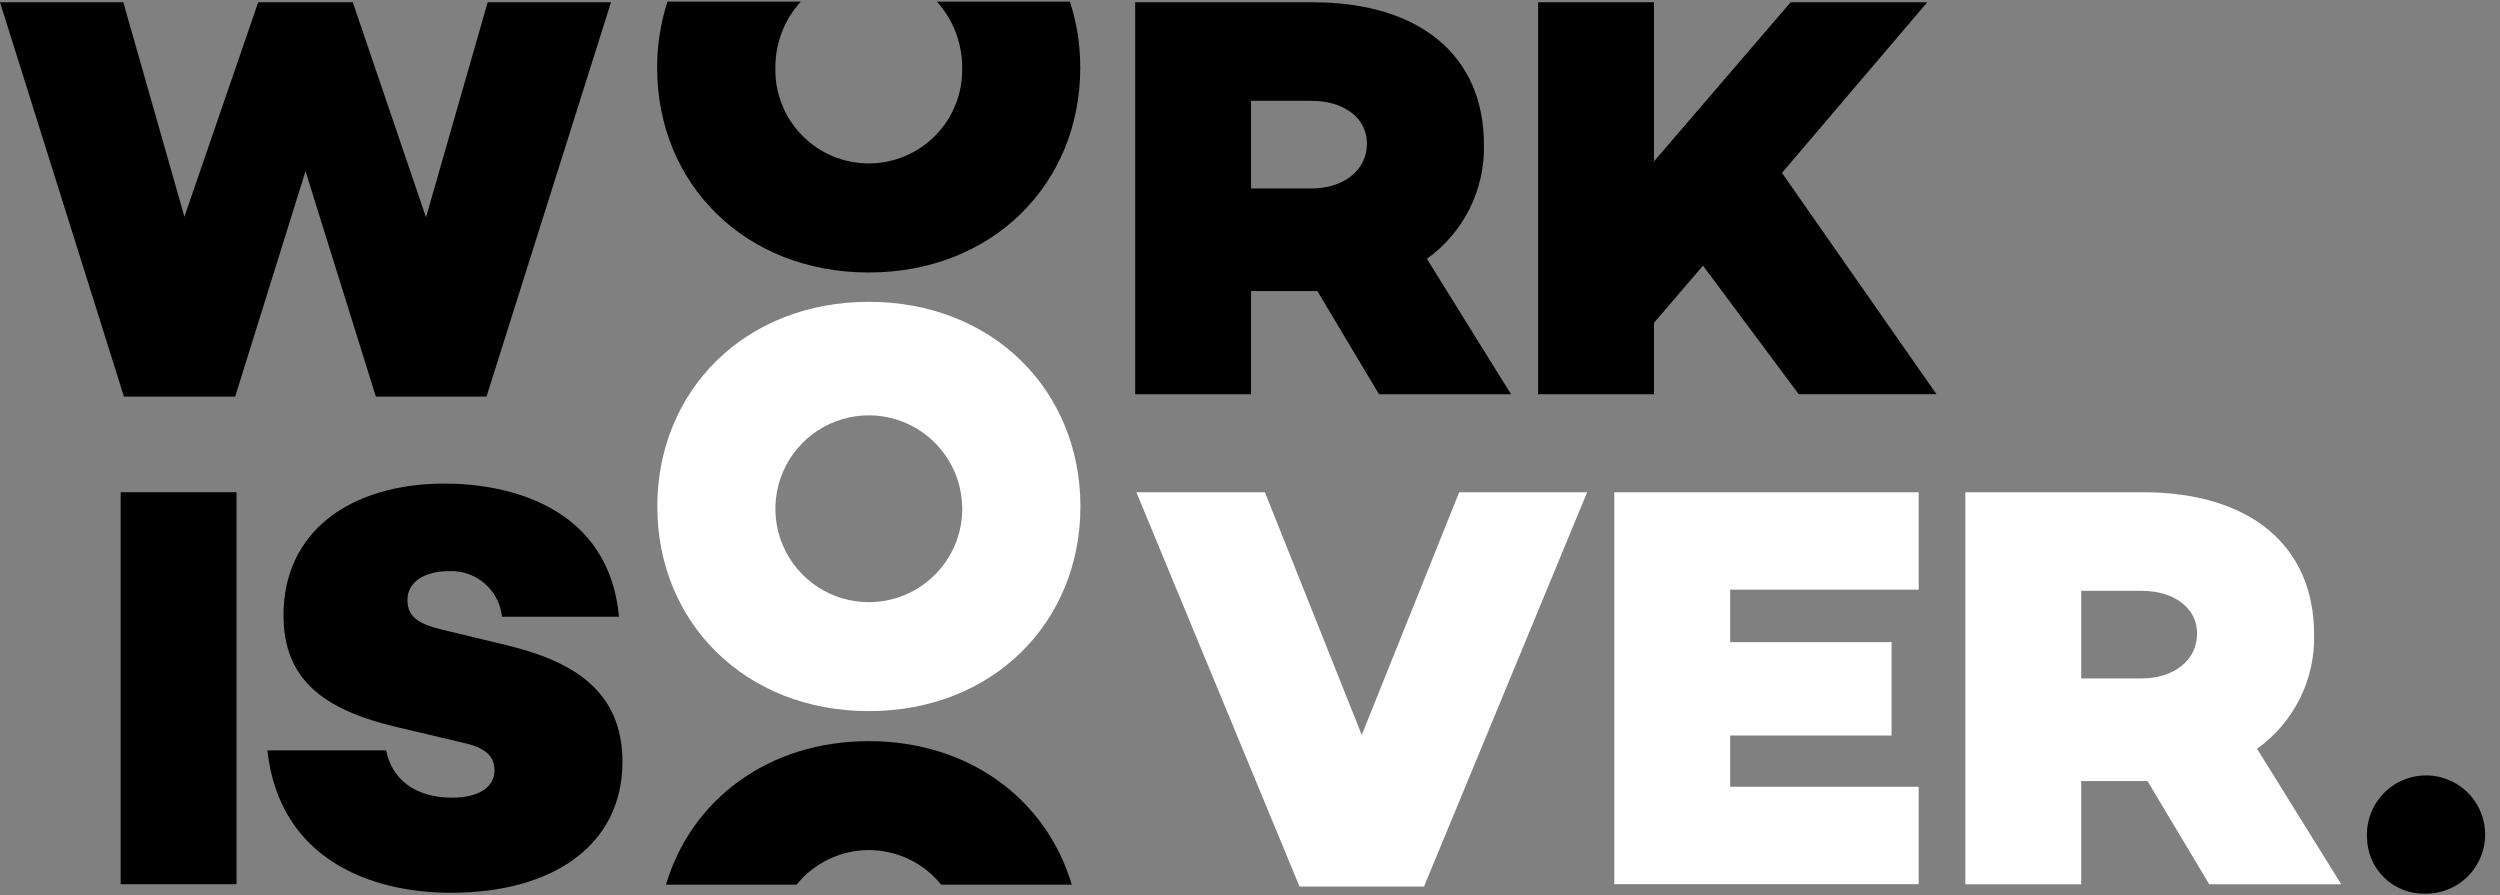 <svg width="148" height="53" viewBox="0 0 148 53" fill="none" xmlns="http://www.w3.org/2000/svg">
<rect x="0" y="0" width="148" height="53" fill="#808080" stroke="none"/>
<g id="logo 1" clip-path="url(#clip0_59_38)">
<path id="Trac&#195;&#169; 1" d="M28.802 23.477H22.25L18.086 10.134L13.923 23.477H7.337L0 0.135H7.3L10.917 12.829L15.285 0.135H20.885L25.219 12.863L28.871 0.135H36.171L28.802 23.477Z" fill="black"/>
<path id="Trac&#195;&#169; 2" d="M140.125 49.56C140.094 48.863 140.272 48.172 140.637 47.577C141.001 46.981 141.535 46.508 142.171 46.219C142.806 45.93 143.513 45.837 144.202 45.953C144.89 46.068 145.528 46.387 146.034 46.868C146.54 47.349 146.89 47.971 147.04 48.653C147.19 49.334 147.132 50.046 146.875 50.694C146.618 51.343 146.172 51.901 145.596 52.294C145.019 52.688 144.338 52.9 143.64 52.904C143.187 52.925 142.735 52.853 142.311 52.695C141.886 52.536 141.498 52.293 141.17 51.981C140.842 51.669 140.58 51.293 140.4 50.877C140.221 50.461 140.127 50.013 140.125 49.56Z" fill="black"/>
<path id="Trac&#195;&#169; 3" d="M14.002 52.345H7.142V29.14H14.002V52.345Z" fill="black"/>
<path id="Trac&#195;&#169; 4" d="M36.646 36.51H29.718C29.639 35.75 29.274 35.049 28.697 34.548C28.121 34.047 27.375 33.783 26.612 33.81C25.112 33.81 24.121 34.458 24.121 35.516C24.121 36.539 24.803 36.949 26.236 37.291L30.058 38.212C33.983 39.168 36.849 40.943 36.849 45.105C36.849 49.917 32.89 52.852 26.68 52.852C22.005 52.852 16.544 50.907 15.828 44.423H22.858C23.2 46.129 24.564 47.223 26.783 47.223C28.353 47.223 29.274 46.575 29.274 45.623C29.274 44.974 29.001 44.323 27.465 43.984L23.574 43.063C19.001 42.005 16.783 40.129 16.783 36.409C16.783 31.495 20.707 28.628 26.338 28.628C29.991 28.627 36.031 29.924 36.646 36.51Z" fill="black"/>
<path id="Trac&#195;&#169; 5" d="M47.157 52.371C47.672 51.732 48.325 51.217 49.065 50.863C49.806 50.509 50.616 50.325 51.437 50.325C52.258 50.325 53.068 50.509 53.809 50.863C54.55 51.217 55.202 51.732 55.717 52.371H63.447C61.967 47.371 57.416 43.876 51.437 43.876C45.458 43.876 40.907 47.367 39.427 52.371H47.157Z" fill="black"/>
<path id="Trac&#195;&#169; 6" d="M63.961 29.983C63.961 36.843 58.774 42.098 51.437 42.098C44.1 42.098 38.913 36.843 38.913 29.983C38.913 23.123 44.101 17.868 51.437 17.868C58.773 17.868 63.961 23.124 63.961 29.983ZM56.961 29.983C56.934 28.895 56.588 27.84 55.964 26.948C55.34 26.057 54.468 25.369 53.455 24.971C52.442 24.573 51.335 24.483 50.271 24.711C49.207 24.94 48.235 25.477 47.475 26.256C46.715 27.035 46.202 28.02 45.999 29.089C45.797 30.158 45.914 31.263 46.337 32.266C46.759 33.268 47.468 34.124 48.375 34.726C49.281 35.327 50.345 35.648 51.433 35.648C52.171 35.648 52.901 35.5 53.581 35.214C54.261 34.927 54.876 34.508 55.392 33.98C55.907 33.452 56.312 32.827 56.582 32.14C56.852 31.454 56.982 30.721 56.965 29.983H56.961Z" fill="white"/>
<path id="Trac&#195;&#169; 7" d="M77.987 17.231H74.062V23.34H67.203V0.135H77.714C83.993 0.135 87.849 3.24 87.849 8.564C87.88 9.88 87.588 11.184 87 12.362C86.411 13.54 85.543 14.556 84.471 15.321L89.454 23.341H81.639L77.987 17.231ZM77.646 11.157C79.523 11.157 80.922 10.099 80.922 8.494C80.922 6.959 79.522 5.969 77.646 5.969H74.062V11.157H77.646Z" fill="black"/>
<path id="Trac&#195;&#169; 8" d="M97.916 19.11V23.342H91.057V0.135H97.916V9.553L106.004 0.135H114.092L105.492 10.235L114.638 23.335H106.482L100.817 15.725L97.916 19.11Z" fill="black"/>
<path id="Trac&#195;&#169; 9" d="M55.46 0.096C56.433 1.169 56.968 2.568 56.96 4.016C56.977 4.753 56.847 5.486 56.577 6.171C56.307 6.857 55.902 7.482 55.387 8.009C54.872 8.537 54.257 8.955 53.577 9.241C52.898 9.527 52.169 9.675 51.431 9.675C50.694 9.675 49.965 9.527 49.285 9.241C48.606 8.955 47.991 8.537 47.476 8.009C46.961 7.482 46.556 6.857 46.286 6.171C46.016 5.486 45.886 4.753 45.903 4.016C45.894 2.568 46.43 1.169 47.403 0.096H39.513C39.105 1.363 38.899 2.685 38.903 4.016C38.903 10.876 44.091 16.131 51.427 16.131C58.763 16.131 63.951 10.876 63.951 4.016C63.955 2.685 63.749 1.363 63.341 0.096H55.46Z" fill="black"/>
<g id="Groupe 2">
<g id="Groupe 1">
<path id="Trac&#195;&#169; 10" d="M84.302 52.483H76.931L67.273 29.141H74.883L80.616 43.508L86.384 29.141H93.959L84.302 52.483Z" fill="white"/>
<path id="Trac&#195;&#169; 11" d="M102.426 38.014H111.981V43.542H102.426V46.575H113.585V52.342H95.567V29.141H113.586V34.908H102.426V38.014Z" fill="white"/>
<path id="Trac&#195;&#169; 12" d="M127.132 46.239H123.208V52.347H116.349V29.141H126.86C133.139 29.141 136.995 32.247 136.995 37.57C137.026 38.886 136.735 40.191 136.146 41.368C135.557 42.546 134.689 43.562 133.617 44.327L138.599 52.347H130.784L127.132 46.239ZM126.791 40.164C128.668 40.164 130.068 39.106 130.068 37.502C130.068 35.967 128.668 34.977 126.791 34.977H123.208V40.164H126.791Z" fill="white"/>
</g>
</g>
</g>
<defs>
<clipPath id="clip0_59_38">
<rect width="147.121" height="52.808" fill="white" transform="translate(0 0.096)"/>
</clipPath>
</defs>
</svg>
